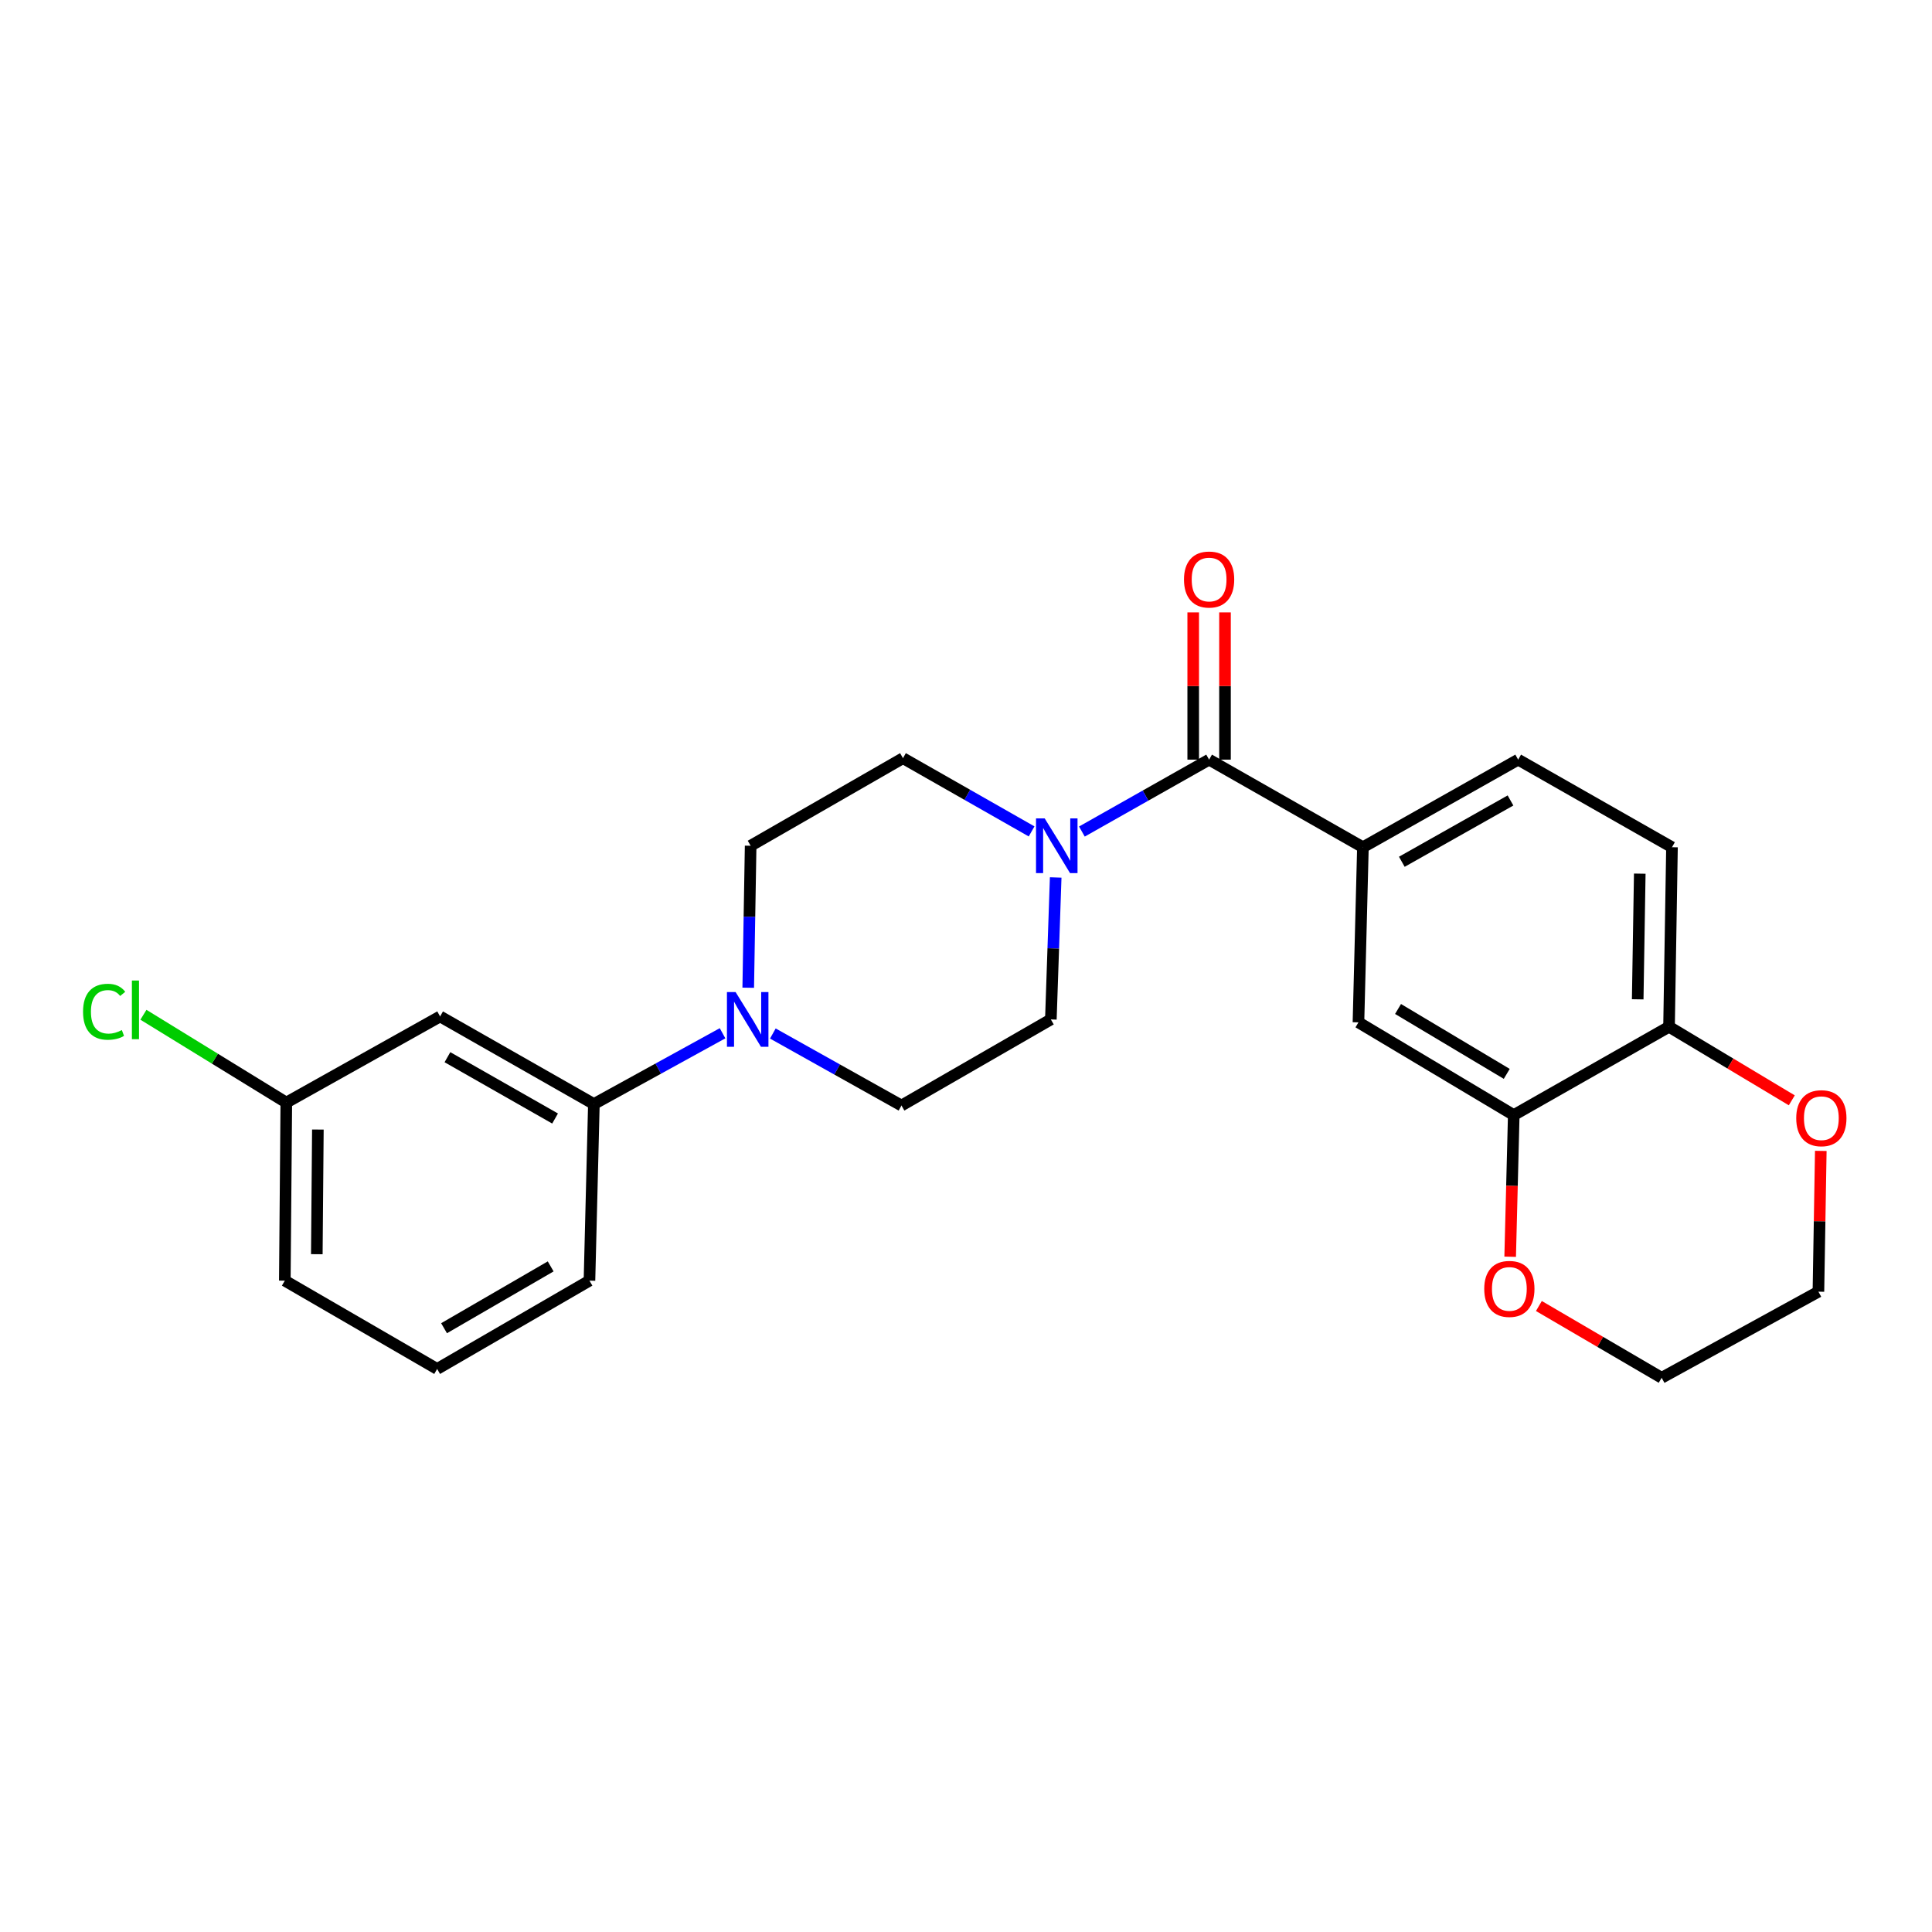 <?xml version='1.0' encoding='iso-8859-1'?>
<svg version='1.1' baseProfile='full'
              xmlns='http://www.w3.org/2000/svg'
                      xmlns:rdkit='http://www.rdkit.org/xml'
                      xmlns:xlink='http://www.w3.org/1999/xlink'
                  xml:space='preserve'
width='1000px' height='1000px' viewBox='0 0 1000 1000'>
<!-- END OF HEADER -->
<rect style='opacity:1.0;fill:#FFFFFF;stroke:none' width='1000' height='1000' x='0' y='0'> </rect>
<path class='bond-0' d='M 625.831,393.191 L 592.91,411.8' style='fill:none;fill-rule:evenodd;stroke:#000000;stroke-width:6px;stroke-linecap:butt;stroke-linejoin:miter;stroke-opacity:1' />
<path class='bond-0' d='M 592.91,411.8 L 559.988,430.409' style='fill:none;fill-rule:evenodd;stroke:#0000FF;stroke-width:6px;stroke-linecap:butt;stroke-linejoin:miter;stroke-opacity:1' />
<path class='bond-2' d='M 625.831,393.191 L 705.446,438.527' style='fill:none;fill-rule:evenodd;stroke:#000000;stroke-width:6px;stroke-linecap:butt;stroke-linejoin:miter;stroke-opacity:1' />
<path class='bond-12' d='M 634.056,393.191 L 634.056,355.08' style='fill:none;fill-rule:evenodd;stroke:#000000;stroke-width:6px;stroke-linecap:butt;stroke-linejoin:miter;stroke-opacity:1' />
<path class='bond-12' d='M 634.056,355.08 L 634.056,316.97' style='fill:none;fill-rule:evenodd;stroke:#FF0000;stroke-width:6px;stroke-linecap:butt;stroke-linejoin:miter;stroke-opacity:1' />
<path class='bond-12' d='M 617.606,393.191 L 617.606,355.08' style='fill:none;fill-rule:evenodd;stroke:#000000;stroke-width:6px;stroke-linecap:butt;stroke-linejoin:miter;stroke-opacity:1' />
<path class='bond-12' d='M 617.606,355.08 L 617.606,316.97' style='fill:none;fill-rule:evenodd;stroke:#FF0000;stroke-width:6px;stroke-linecap:butt;stroke-linejoin:miter;stroke-opacity:1' />
<path class='bond-8' d='M 533.954,430.34 L 500.666,411.386' style='fill:none;fill-rule:evenodd;stroke:#0000FF;stroke-width:6px;stroke-linecap:butt;stroke-linejoin:miter;stroke-opacity:1' />
<path class='bond-8' d='M 500.666,411.386 L 467.378,392.432' style='fill:none;fill-rule:evenodd;stroke:#000000;stroke-width:6px;stroke-linecap:butt;stroke-linejoin:miter;stroke-opacity:1' />
<path class='bond-9' d='M 546.425,454.168 L 545.174,490.912' style='fill:none;fill-rule:evenodd;stroke:#0000FF;stroke-width:6px;stroke-linecap:butt;stroke-linejoin:miter;stroke-opacity:1' />
<path class='bond-9' d='M 545.174,490.912 L 543.922,527.655' style='fill:none;fill-rule:evenodd;stroke:#000000;stroke-width:6px;stroke-linecap:butt;stroke-linejoin:miter;stroke-opacity:1' />
<path class='bond-1' d='M 400.025,534.944 L 433.313,553.58' style='fill:none;fill-rule:evenodd;stroke:#0000FF;stroke-width:6px;stroke-linecap:butt;stroke-linejoin:miter;stroke-opacity:1' />
<path class='bond-1' d='M 433.313,553.58 L 466.601,572.215' style='fill:none;fill-rule:evenodd;stroke:#000000;stroke-width:6px;stroke-linecap:butt;stroke-linejoin:miter;stroke-opacity:1' />
<path class='bond-4' d='M 373.993,534.812 L 340.691,553.13' style='fill:none;fill-rule:evenodd;stroke:#0000FF;stroke-width:6px;stroke-linecap:butt;stroke-linejoin:miter;stroke-opacity:1' />
<path class='bond-4' d='M 340.691,553.13 L 307.39,571.447' style='fill:none;fill-rule:evenodd;stroke:#000000;stroke-width:6px;stroke-linecap:butt;stroke-linejoin:miter;stroke-opacity:1' />
<path class='bond-24' d='M 387.283,511.248 L 387.907,474.504' style='fill:none;fill-rule:evenodd;stroke:#0000FF;stroke-width:6px;stroke-linecap:butt;stroke-linejoin:miter;stroke-opacity:1' />
<path class='bond-24' d='M 387.907,474.504 L 388.531,437.759' style='fill:none;fill-rule:evenodd;stroke:#000000;stroke-width:6px;stroke-linecap:butt;stroke-linejoin:miter;stroke-opacity:1' />
<path class='bond-5' d='M 705.446,438.527 L 703.134,529.172' style='fill:none;fill-rule:evenodd;stroke:#000000;stroke-width:6px;stroke-linecap:butt;stroke-linejoin:miter;stroke-opacity:1' />
<path class='bond-14' d='M 705.446,438.527 L 785.801,393.191' style='fill:none;fill-rule:evenodd;stroke:#000000;stroke-width:6px;stroke-linecap:butt;stroke-linejoin:miter;stroke-opacity:1' />
<path class='bond-14' d='M 725.582,446.053 L 781.831,414.318' style='fill:none;fill-rule:evenodd;stroke:#000000;stroke-width:6px;stroke-linecap:butt;stroke-linejoin:miter;stroke-opacity:1' />
<path class='bond-3' d='M 783.516,577.159 L 703.134,529.172' style='fill:none;fill-rule:evenodd;stroke:#000000;stroke-width:6px;stroke-linecap:butt;stroke-linejoin:miter;stroke-opacity:1' />
<path class='bond-3' d='M 779.891,555.837 L 723.623,522.246' style='fill:none;fill-rule:evenodd;stroke:#000000;stroke-width:6px;stroke-linecap:butt;stroke-linejoin:miter;stroke-opacity:1' />
<path class='bond-13' d='M 783.516,577.159 L 782.588,613.823' style='fill:none;fill-rule:evenodd;stroke:#000000;stroke-width:6px;stroke-linecap:butt;stroke-linejoin:miter;stroke-opacity:1' />
<path class='bond-13' d='M 782.588,613.823 L 781.66,650.486' style='fill:none;fill-rule:evenodd;stroke:#FF0000;stroke-width:6px;stroke-linecap:butt;stroke-linejoin:miter;stroke-opacity:1' />
<path class='bond-25' d='M 783.516,577.159 L 863.89,531.457' style='fill:none;fill-rule:evenodd;stroke:#000000;stroke-width:6px;stroke-linecap:butt;stroke-linejoin:miter;stroke-opacity:1' />
<path class='bond-6' d='M 307.39,571.447 L 227.793,526.111' style='fill:none;fill-rule:evenodd;stroke:#000000;stroke-width:6px;stroke-linecap:butt;stroke-linejoin:miter;stroke-opacity:1' />
<path class='bond-6' d='M 287.309,578.94 L 231.591,547.205' style='fill:none;fill-rule:evenodd;stroke:#000000;stroke-width:6px;stroke-linecap:butt;stroke-linejoin:miter;stroke-opacity:1' />
<path class='bond-19' d='M 307.39,571.447 L 305.105,662.86' style='fill:none;fill-rule:evenodd;stroke:#000000;stroke-width:6px;stroke-linecap:butt;stroke-linejoin:miter;stroke-opacity:1' />
<path class='bond-17' d='M 227.793,526.111 L 148.196,570.689' style='fill:none;fill-rule:evenodd;stroke:#000000;stroke-width:6px;stroke-linecap:butt;stroke-linejoin:miter;stroke-opacity:1' />
<path class='bond-7' d='M 863.89,531.457 L 865.416,438.527' style='fill:none;fill-rule:evenodd;stroke:#000000;stroke-width:6px;stroke-linecap:butt;stroke-linejoin:miter;stroke-opacity:1' />
<path class='bond-7' d='M 847.672,517.247 L 848.74,452.196' style='fill:none;fill-rule:evenodd;stroke:#000000;stroke-width:6px;stroke-linecap:butt;stroke-linejoin:miter;stroke-opacity:1' />
<path class='bond-15' d='M 863.89,531.457 L 895.66,550.493' style='fill:none;fill-rule:evenodd;stroke:#000000;stroke-width:6px;stroke-linecap:butt;stroke-linejoin:miter;stroke-opacity:1' />
<path class='bond-15' d='M 895.66,550.493 L 927.43,569.528' style='fill:none;fill-rule:evenodd;stroke:#FF0000;stroke-width:6px;stroke-linecap:butt;stroke-linejoin:miter;stroke-opacity:1' />
<path class='bond-10' d='M 467.378,392.432 L 388.531,437.759' style='fill:none;fill-rule:evenodd;stroke:#000000;stroke-width:6px;stroke-linecap:butt;stroke-linejoin:miter;stroke-opacity:1' />
<path class='bond-11' d='M 543.922,527.655 L 466.601,572.215' style='fill:none;fill-rule:evenodd;stroke:#000000;stroke-width:6px;stroke-linecap:butt;stroke-linejoin:miter;stroke-opacity:1' />
<path class='bond-21' d='M 796.524,675.989 L 828.297,694.565' style='fill:none;fill-rule:evenodd;stroke:#FF0000;stroke-width:6px;stroke-linecap:butt;stroke-linejoin:miter;stroke-opacity:1' />
<path class='bond-21' d='M 828.297,694.565 L 860.07,713.14' style='fill:none;fill-rule:evenodd;stroke:#000000;stroke-width:6px;stroke-linecap:butt;stroke-linejoin:miter;stroke-opacity:1' />
<path class='bond-16' d='M 785.801,393.191 L 865.416,438.527' style='fill:none;fill-rule:evenodd;stroke:#000000;stroke-width:6px;stroke-linecap:butt;stroke-linejoin:miter;stroke-opacity:1' />
<path class='bond-22' d='M 942.441,595.701 L 941.826,632.136' style='fill:none;fill-rule:evenodd;stroke:#FF0000;stroke-width:6px;stroke-linecap:butt;stroke-linejoin:miter;stroke-opacity:1' />
<path class='bond-22' d='M 941.826,632.136 L 941.211,668.571' style='fill:none;fill-rule:evenodd;stroke:#000000;stroke-width:6px;stroke-linecap:butt;stroke-linejoin:miter;stroke-opacity:1' />
<path class='bond-18' d='M 148.196,570.689 L 111.218,547.965' style='fill:none;fill-rule:evenodd;stroke:#000000;stroke-width:6px;stroke-linecap:butt;stroke-linejoin:miter;stroke-opacity:1' />
<path class='bond-18' d='M 111.218,547.965 L 74.239,525.241' style='fill:none;fill-rule:evenodd;stroke:#00CC00;stroke-width:6px;stroke-linecap:butt;stroke-linejoin:miter;stroke-opacity:1' />
<path class='bond-27' d='M 148.196,570.689 L 147.42,662.86' style='fill:none;fill-rule:evenodd;stroke:#000000;stroke-width:6px;stroke-linecap:butt;stroke-linejoin:miter;stroke-opacity:1' />
<path class='bond-27' d='M 164.529,584.653 L 163.985,649.173' style='fill:none;fill-rule:evenodd;stroke:#000000;stroke-width:6px;stroke-linecap:butt;stroke-linejoin:miter;stroke-opacity:1' />
<path class='bond-20' d='M 305.105,662.86 L 226.267,708.571' style='fill:none;fill-rule:evenodd;stroke:#000000;stroke-width:6px;stroke-linecap:butt;stroke-linejoin:miter;stroke-opacity:1' />
<path class='bond-20' d='M 285.028,655.486 L 229.842,687.484' style='fill:none;fill-rule:evenodd;stroke:#000000;stroke-width:6px;stroke-linecap:butt;stroke-linejoin:miter;stroke-opacity:1' />
<path class='bond-23' d='M 226.267,708.571 L 147.42,662.86' style='fill:none;fill-rule:evenodd;stroke:#000000;stroke-width:6px;stroke-linecap:butt;stroke-linejoin:miter;stroke-opacity:1' />
<path class='bond-26' d='M 860.07,713.14 L 941.211,668.571' style='fill:none;fill-rule:evenodd;stroke:#000000;stroke-width:6px;stroke-linecap:butt;stroke-linejoin:miter;stroke-opacity:1' />
<path  class='atom-1' d='M 540.724 423.599
L 550.004 438.599
Q 550.924 440.079, 552.404 442.759
Q 553.884 445.439, 553.964 445.599
L 553.964 423.599
L 557.724 423.599
L 557.724 451.919
L 553.844 451.919
L 543.884 435.519
Q 542.724 433.599, 541.484 431.399
Q 540.284 429.199, 539.924 428.519
L 539.924 451.919
L 536.244 451.919
L 536.244 423.599
L 540.724 423.599
' fill='#0000FF'/>
<path  class='atom-2' d='M 380.745 513.495
L 390.025 528.495
Q 390.945 529.975, 392.425 532.655
Q 393.905 535.335, 393.985 535.495
L 393.985 513.495
L 397.745 513.495
L 397.745 541.815
L 393.865 541.815
L 383.905 525.415
Q 382.745 523.495, 381.505 521.295
Q 380.305 519.095, 379.945 518.415
L 379.945 541.815
L 376.265 541.815
L 376.265 513.495
L 380.745 513.495
' fill='#0000FF'/>
<path  class='atom-13' d='M 612.831 299.957
Q 612.831 293.157, 616.191 289.357
Q 619.551 285.557, 625.831 285.557
Q 632.111 285.557, 635.471 289.357
Q 638.831 293.157, 638.831 299.957
Q 638.831 306.837, 635.431 310.757
Q 632.031 314.637, 625.831 314.637
Q 619.591 314.637, 616.191 310.757
Q 612.831 306.877, 612.831 299.957
M 625.831 311.437
Q 630.151 311.437, 632.471 308.557
Q 634.831 305.637, 634.831 299.957
Q 634.831 294.397, 632.471 291.597
Q 630.151 288.757, 625.831 288.757
Q 621.511 288.757, 619.151 291.557
Q 616.831 294.357, 616.831 299.957
Q 616.831 305.677, 619.151 308.557
Q 621.511 311.437, 625.831 311.437
' fill='#FF0000'/>
<path  class='atom-14' d='M 768.241 667.134
Q 768.241 660.334, 771.601 656.534
Q 774.961 652.734, 781.241 652.734
Q 787.521 652.734, 790.881 656.534
Q 794.241 660.334, 794.241 667.134
Q 794.241 674.014, 790.841 677.934
Q 787.441 681.814, 781.241 681.814
Q 775.001 681.814, 771.601 677.934
Q 768.241 674.054, 768.241 667.134
M 781.241 678.614
Q 785.561 678.614, 787.881 675.734
Q 790.241 672.814, 790.241 667.134
Q 790.241 661.574, 787.881 658.774
Q 785.561 655.934, 781.241 655.934
Q 776.921 655.934, 774.561 658.734
Q 772.241 661.534, 772.241 667.134
Q 772.241 672.854, 774.561 675.734
Q 776.921 678.614, 781.241 678.614
' fill='#FF0000'/>
<path  class='atom-16' d='M 929.728 578.774
Q 929.728 571.974, 933.088 568.174
Q 936.448 564.374, 942.728 564.374
Q 949.008 564.374, 952.368 568.174
Q 955.728 571.974, 955.728 578.774
Q 955.728 585.654, 952.328 589.574
Q 948.928 593.454, 942.728 593.454
Q 936.488 593.454, 933.088 589.574
Q 929.728 585.694, 929.728 578.774
M 942.728 590.254
Q 947.048 590.254, 949.368 587.374
Q 951.728 584.454, 951.728 578.774
Q 951.728 573.214, 949.368 570.414
Q 947.048 567.574, 942.728 567.574
Q 938.408 567.574, 936.048 570.374
Q 933.728 573.174, 933.728 578.774
Q 933.728 584.494, 936.048 587.374
Q 938.408 590.254, 942.728 590.254
' fill='#FF0000'/>
<path  class='atom-19' d='M 42.988 523.682
Q 42.988 516.642, 46.268 512.962
Q 49.588 509.242, 55.868 509.242
Q 61.708 509.242, 64.828 513.362
L 62.188 515.522
Q 59.908 512.522, 55.868 512.522
Q 51.588 512.522, 49.308 515.402
Q 47.068 518.242, 47.068 523.682
Q 47.068 529.282, 49.388 532.162
Q 51.748 535.042, 56.308 535.042
Q 59.428 535.042, 63.068 533.162
L 64.188 536.162
Q 62.708 537.122, 60.468 537.682
Q 58.228 538.242, 55.748 538.242
Q 49.588 538.242, 46.268 534.482
Q 42.988 530.722, 42.988 523.682
' fill='#00CC00'/>
<path  class='atom-19' d='M 68.268 507.522
L 71.948 507.522
L 71.948 537.882
L 68.268 537.882
L 68.268 507.522
' fill='#00CC00'/>
</svg>
